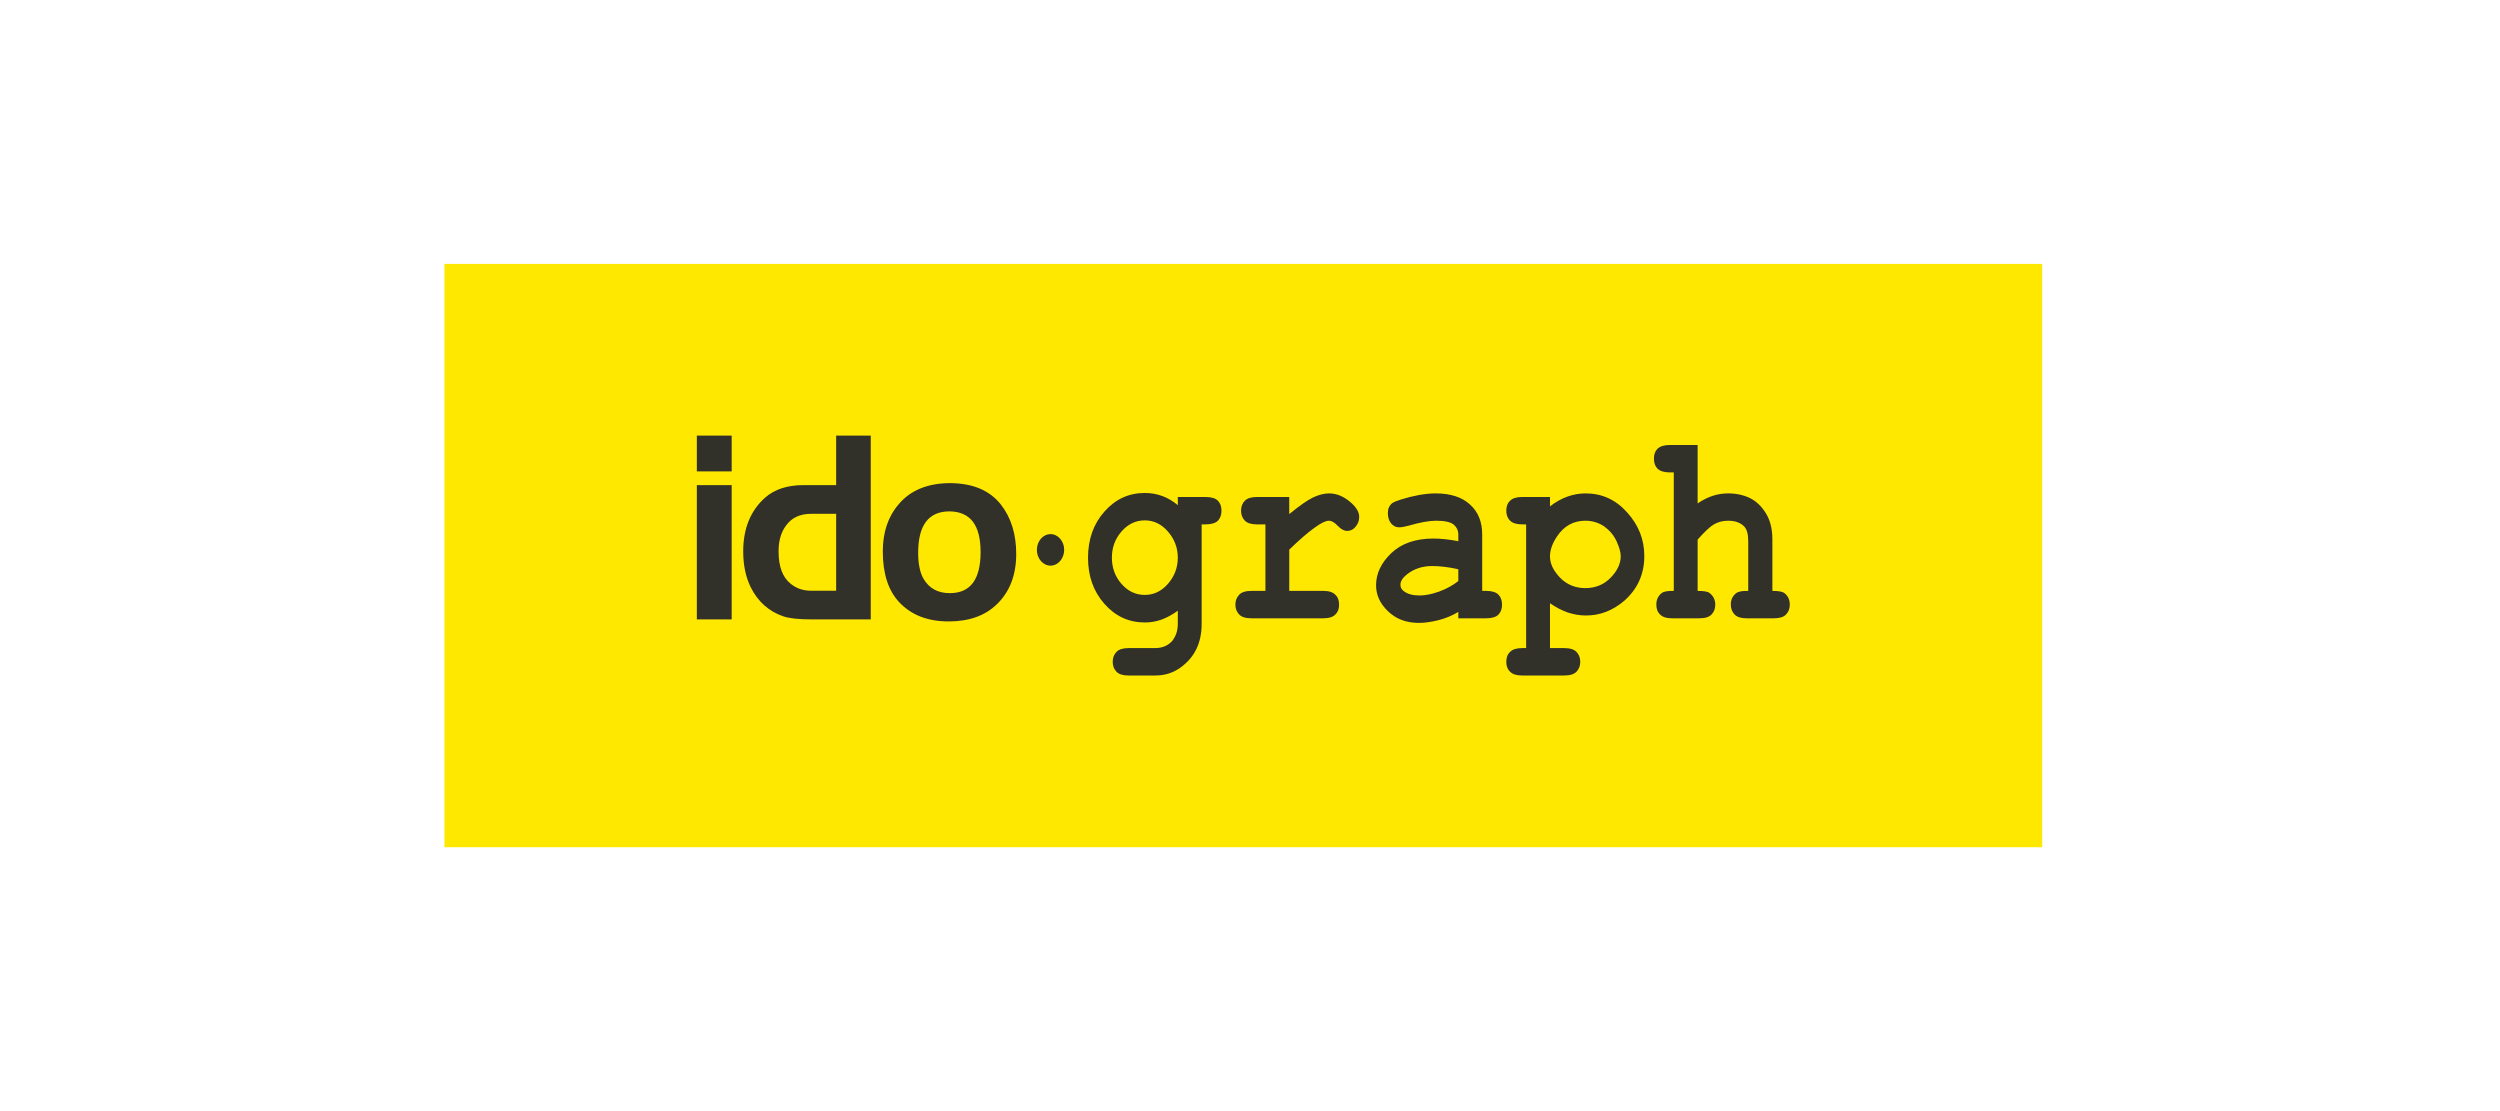 <svg width="180" height="80" viewBox="0 0 180 80" fill="none" xmlns="http://www.w3.org/2000/svg">
<path fill-rule="evenodd" clip-rule="evenodd" d="M32 19H147.038V61H32V19Z" fill="#FFE800"/>
<path fill-rule="evenodd" clip-rule="evenodd" d="M84.802 36.371V35.784H86.809C87.212 35.784 87.523 35.875 87.696 36.057C87.868 36.239 87.947 36.482 87.947 36.774C87.947 37.062 87.868 37.298 87.696 37.483C87.523 37.664 87.212 37.755 86.809 37.755H86.519V44.932C86.519 45.625 86.383 46.23 86.132 46.745C85.881 47.261 85.495 47.707 84.976 48.078C84.453 48.45 83.857 48.636 83.2 48.636H81.251C80.847 48.636 80.558 48.545 80.383 48.361C80.209 48.179 80.115 47.943 80.115 47.654C80.115 47.36 80.209 47.119 80.383 46.94C80.558 46.756 80.847 46.663 81.251 46.663H83.143C83.663 46.663 84.069 46.501 84.377 46.173C84.648 45.846 84.802 45.43 84.802 44.932V43.971C84.415 44.252 84.031 44.463 83.645 44.606C83.258 44.746 82.854 44.818 82.429 44.818C81.272 44.818 80.307 44.37 79.516 43.474C78.725 42.581 78.338 41.475 78.338 40.161C78.338 38.836 78.725 37.729 79.516 36.837C80.307 35.939 81.272 35.494 82.429 35.494C82.872 35.494 83.278 35.566 83.683 35.712C84.069 35.855 84.453 36.075 84.802 36.371ZM75.638 38.456C76.179 38.456 76.621 38.965 76.621 39.591C76.621 40.216 76.179 40.726 75.638 40.726C75.098 40.726 74.655 40.216 74.655 39.591C74.655 38.965 75.098 38.456 75.638 38.456ZM50.172 34.928H52.681V44.596H50.172V34.928ZM50.172 31.361H52.681V33.94H50.172V31.361ZM60.203 34.928V31.361H62.694V44.596H58.409C57.523 44.596 56.866 44.527 56.423 44.385C55.363 44.028 54.572 43.324 54.051 42.281C53.702 41.569 53.511 40.709 53.511 39.699C53.511 38.038 54.051 36.749 55.092 35.828C55.768 35.23 56.694 34.928 57.851 34.928H60.203ZM60.203 42.533V36.994H58.409C57.601 36.994 57.001 37.275 56.597 37.837C56.231 38.321 56.057 38.943 56.057 39.699C56.057 40.793 56.346 41.575 56.945 42.044C57.35 42.37 57.831 42.533 58.409 42.533H60.203ZM68.346 34.784C70.025 34.784 71.258 35.3 72.07 36.335C72.803 37.28 73.168 38.46 73.168 39.884C73.168 41.396 72.705 42.602 71.78 43.502C70.931 44.328 69.774 44.743 68.307 44.743C66.782 44.743 65.607 44.279 64.739 43.354C63.948 42.508 63.562 41.29 63.562 39.699C63.562 38.342 63.928 37.213 64.698 36.316C65.53 35.312 66.764 34.804 68.346 34.784ZM68.365 36.819C66.861 36.819 66.108 37.812 66.108 39.798C66.108 40.605 66.242 41.22 66.475 41.641C66.879 42.353 67.517 42.706 68.385 42.706C69.869 42.706 70.603 41.721 70.603 39.747C70.603 37.814 69.869 36.837 68.365 36.819ZM84.802 40.151C84.802 39.424 84.551 38.799 84.087 38.267C83.624 37.733 83.066 37.467 82.429 37.467C81.773 37.467 81.213 37.733 80.75 38.267C80.286 38.799 80.056 39.424 80.056 40.151C80.056 40.884 80.286 41.512 80.75 42.042C81.213 42.57 81.773 42.834 82.429 42.834C83.066 42.834 83.624 42.57 84.087 42.042C84.551 41.512 84.802 40.884 84.802 40.151ZM92.826 35.784V37.015C93.561 36.417 94.119 36.02 94.526 35.823C94.948 35.623 95.334 35.524 95.701 35.524C96.261 35.524 96.802 35.761 97.323 36.236C97.669 36.555 97.863 36.885 97.863 37.217C97.863 37.497 97.766 37.738 97.593 37.935C97.438 38.129 97.226 38.226 96.993 38.226C96.781 38.226 96.551 38.106 96.32 37.863C96.087 37.615 95.874 37.492 95.683 37.492C95.45 37.492 95.083 37.67 94.62 38.017C94.139 38.361 93.54 38.881 92.826 39.574V42.544H95.278C95.683 42.544 95.972 42.638 96.146 42.822C96.338 43.007 96.415 43.242 96.415 43.536C96.415 43.828 96.338 44.061 96.146 44.243C95.972 44.427 95.683 44.518 95.278 44.518H90.108C89.683 44.518 89.394 44.427 89.22 44.243C89.045 44.061 88.948 43.823 88.948 43.527C88.948 43.239 89.045 43.007 89.22 42.822C89.394 42.638 89.683 42.544 90.108 42.544H91.111V37.755H90.492C90.087 37.755 89.798 37.664 89.624 37.483C89.45 37.298 89.355 37.062 89.355 36.766C89.355 36.476 89.45 36.239 89.624 36.057C89.798 35.875 90.087 35.784 90.492 35.784H92.826ZM104.999 44.518V44.056C104.575 44.318 104.094 44.518 103.573 44.651C103.052 44.782 102.588 44.848 102.164 44.848C101.239 44.848 100.505 44.564 99.927 44.002C99.348 43.443 99.077 42.822 99.077 42.143C99.077 41.312 99.424 40.548 100.157 39.84C100.892 39.132 101.913 38.775 103.205 38.775C103.728 38.775 104.324 38.836 104.999 38.968V38.497C104.999 38.201 104.885 37.962 104.672 37.774C104.442 37.59 104.035 37.492 103.418 37.492C102.898 37.492 102.241 37.609 101.45 37.842C101.142 37.924 100.909 37.967 100.738 37.967C100.505 37.967 100.313 37.871 100.157 37.681C100.003 37.492 99.927 37.252 99.927 36.956C99.927 36.789 99.947 36.648 100.003 36.523C100.062 36.401 100.139 36.305 100.236 36.23C100.331 36.157 100.543 36.069 100.871 35.964C101.295 35.83 101.721 35.725 102.164 35.642C102.609 35.564 102.993 35.524 103.361 35.524C104.421 35.524 105.25 35.786 105.829 36.316C106.428 36.849 106.718 37.569 106.718 38.486V42.544H107.006C107.411 42.544 107.721 42.638 107.895 42.822C108.068 43.007 108.146 43.242 108.146 43.536C108.146 43.828 108.068 44.061 107.895 44.243C107.721 44.427 107.411 44.518 107.006 44.518H104.999ZM104.999 40.987C104.324 40.833 103.689 40.755 103.111 40.755C102.414 40.755 101.818 40.951 101.316 41.342C100.989 41.593 100.832 41.849 100.832 42.105C100.832 42.289 100.909 42.44 101.065 42.556C101.334 42.769 101.721 42.874 102.202 42.874C102.627 42.874 103.09 42.782 103.612 42.594C104.132 42.407 104.596 42.154 104.999 41.835V40.987ZM111.599 43.432V46.663H112.62C113.044 46.663 113.334 46.756 113.509 46.94C113.682 47.119 113.779 47.36 113.779 47.654C113.779 47.943 113.682 48.179 113.509 48.361C113.334 48.545 113.044 48.636 112.62 48.636H109.592C109.187 48.636 108.898 48.545 108.724 48.361C108.531 48.179 108.453 47.943 108.453 47.654C108.453 47.36 108.531 47.119 108.724 46.94C108.898 46.756 109.187 46.663 109.592 46.663H109.881V37.755H109.592C109.187 37.755 108.898 37.664 108.724 37.483C108.531 37.298 108.453 37.062 108.453 36.766C108.453 36.476 108.531 36.239 108.724 36.057C108.898 35.875 109.187 35.784 109.592 35.784H111.599V36.458C112.003 36.141 112.428 35.909 112.853 35.755C113.277 35.6 113.721 35.524 114.163 35.524C115.34 35.524 116.344 35.981 117.155 36.895C117.985 37.81 118.39 38.855 118.39 40.037C118.39 41.336 117.906 42.41 116.943 43.259C116.113 43.963 115.205 44.316 114.184 44.316C113.739 44.316 113.316 44.243 112.87 44.096C112.448 43.947 112.023 43.727 111.599 43.432ZM116.692 40.045C116.692 39.77 116.595 39.42 116.403 38.992C116.208 38.565 115.919 38.211 115.533 37.924C115.128 37.639 114.665 37.492 114.145 37.492C113.295 37.492 112.62 37.865 112.118 38.602C111.773 39.111 111.599 39.595 111.599 40.066C111.599 40.592 111.85 41.1 112.33 41.598C112.814 42.096 113.431 42.344 114.145 42.344C114.859 42.344 115.477 42.098 115.957 41.603C116.441 41.11 116.692 40.592 116.692 40.045ZM122.229 32.039V36.244C122.595 36.001 122.943 35.82 123.309 35.701C123.674 35.582 124.041 35.524 124.428 35.524C125.005 35.524 125.546 35.64 126.01 35.868C126.473 36.103 126.838 36.464 127.148 36.962C127.455 37.457 127.611 38.085 127.611 38.84V42.544C128.034 42.544 128.323 42.594 128.459 42.689C128.73 42.89 128.865 43.172 128.865 43.536C128.865 43.828 128.769 44.061 128.595 44.243C128.42 44.427 128.131 44.518 127.727 44.518H125.759C125.354 44.518 125.065 44.427 124.891 44.243C124.717 44.061 124.619 43.823 124.619 43.527C124.619 43.17 124.755 42.89 125.026 42.689C125.18 42.587 125.449 42.538 125.874 42.544V38.974C125.874 38.469 125.779 38.115 125.584 37.908C125.316 37.633 124.929 37.492 124.428 37.492C124.041 37.492 123.713 37.58 123.406 37.751C123.115 37.922 122.73 38.29 122.229 38.852V42.544C122.671 42.544 122.961 42.594 123.076 42.689C123.348 42.89 123.5 43.172 123.5 43.536C123.5 43.828 123.406 44.061 123.232 44.243C123.058 44.427 122.769 44.518 122.344 44.518H120.396C119.99 44.518 119.7 44.427 119.528 44.243C119.334 44.061 119.256 43.823 119.256 43.527C119.256 43.17 119.393 42.89 119.661 42.689C119.797 42.587 120.086 42.538 120.512 42.544V34.013H120.222C119.817 34.013 119.528 33.922 119.334 33.738C119.16 33.556 119.083 33.318 119.083 33.022C119.083 32.733 119.16 32.496 119.334 32.316C119.528 32.133 119.817 32.039 120.222 32.039H122.229Z" fill="#31312A"/>
</svg>
